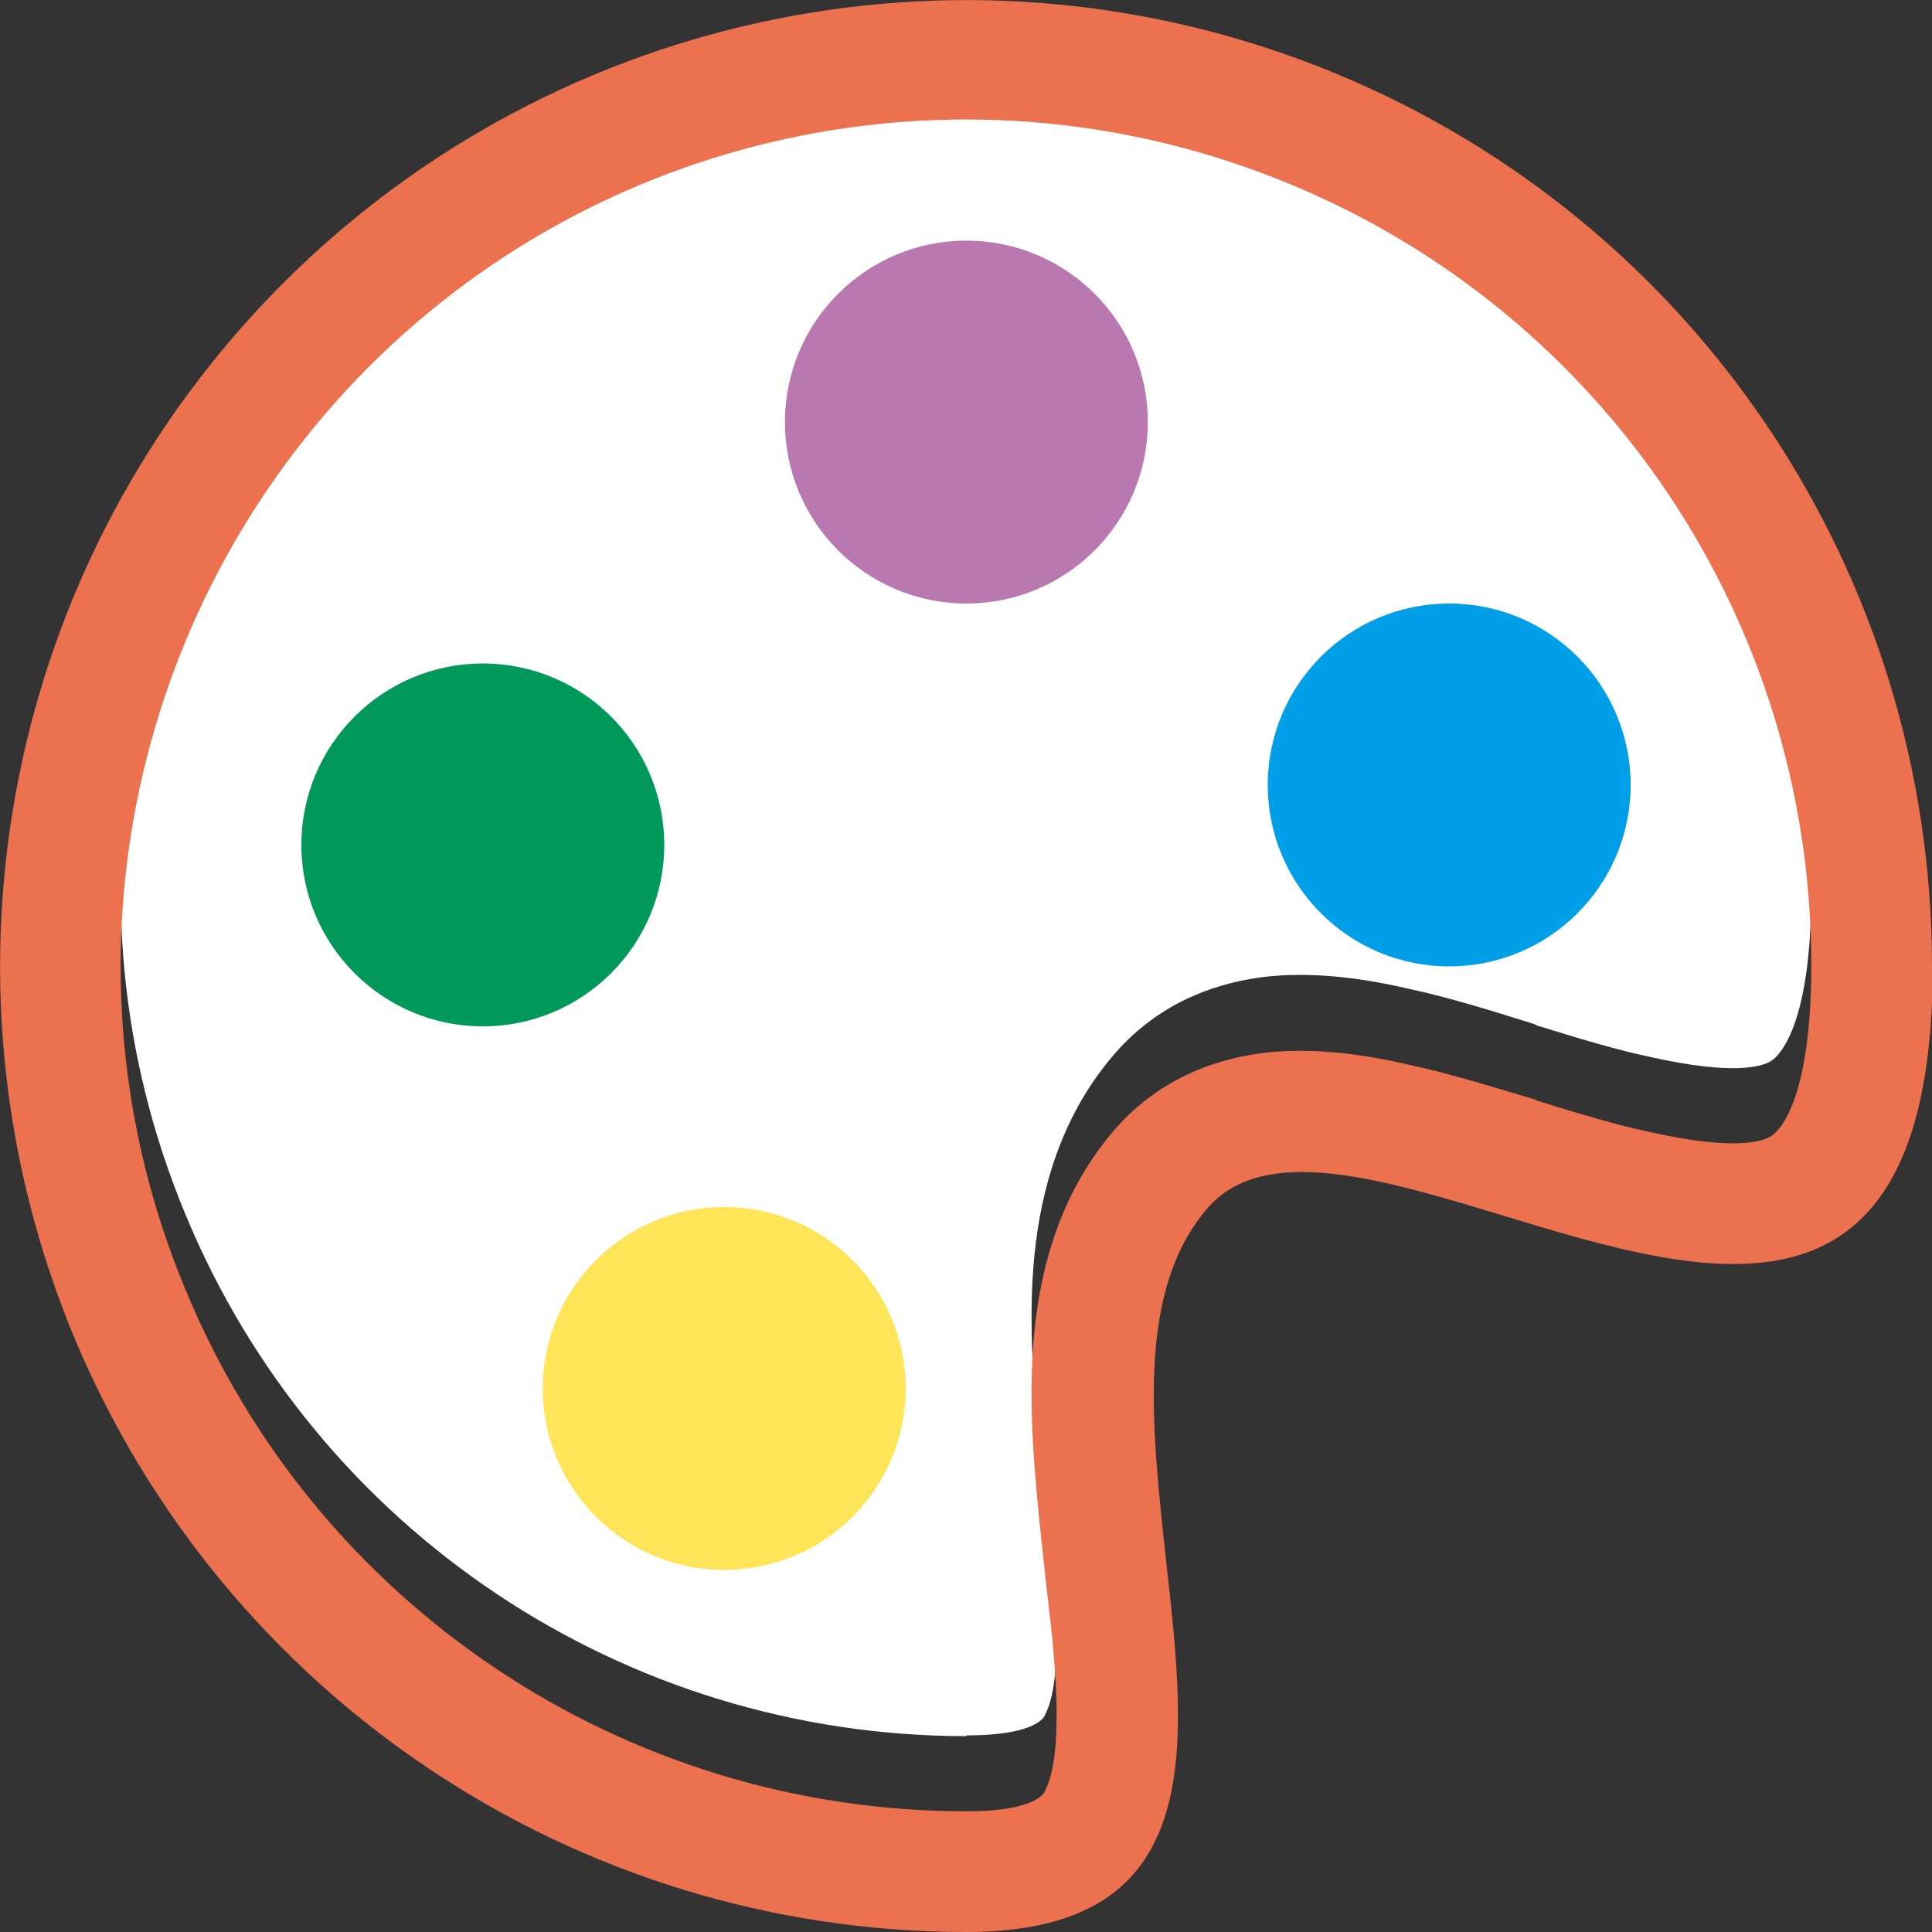 <?xml version="1.0" encoding="UTF-8"?>
<svg id="_圖層_2" data-name="圖層 2" xmlns="http://www.w3.org/2000/svg" viewBox="0 0 25.45 25.45">
  <rect x="0" y="0" width="25.45" height="25.45" fill="#333333" stroke="none"/>
  <defs>
    <style>
      .cls-1 {
        fill: #fff;
      }

      .cls-2 {
        fill: #b979b0;
      }

      .cls-3 {
        fill: #00995b;
      }

      .cls-4 {
        fill: #ffe557;
      }

      .cls-5 {
        fill: #009fe8;
      }

      .cls-6 {
        fill: #ec714f;
      }
    </style>
  </defs>
  <g id="_圖層_4" data-name="圖層 4">
    <g>
      <path class="cls-1" d="M12.73,22.86c.97,0,1.04-.27,1.04-.28,.12-.23,.2-.74,.11-1.78-.03-.27-.06-.59-.1-.94-.08-.74-.18-1.6-.19-2.33-.02-1.13,.13-2.56,1.12-3.68,.59-.66,1.34-.92,2.02-.99,.65-.06,1.29,.04,1.85,.17,.55,.12,1.12,.3,1.63,.46l.04,.02c.55,.17,1.04,.32,1.52,.42,1.04,.23,1.44,.13,1.57,.04,.07-.05,.52-.4,.52-2.24,0-4.51-2.71-8.57-6.88-10.29C12.83-.29,8.04,.67,4.86,3.86,1.67,7.04,.71,11.83,2.44,15.99c1.72,4.17,5.78,6.88,10.29,6.88Z"/>
      <path class="cls-4" d="M9.54,20.68c1.32,0,2.39-1.07,2.39-2.39s-1.07-2.39-2.39-2.39-2.39,1.07-2.39,2.39,1.07,2.39,2.39,2.39Z"/>
      <path class="cls-3" d="M8.75,11.13c0,1.32-1.07,2.39-2.39,2.39s-2.39-1.07-2.39-2.39,1.07-2.39,2.39-2.39,2.39,1.07,2.39,2.39Z"/>
      <path class="cls-5" d="M19.09,12.73c1.32,0,2.39-1.07,2.39-2.39s-1.07-2.39-2.39-2.39-2.39,1.07-2.39,2.39,1.07,2.39,2.39,2.39Z"/>
      <path class="cls-2" d="M12.73,7.95c1.32,0,2.39-1.07,2.39-2.39s-1.07-2.39-2.39-2.39-2.39,1.07-2.39,2.39,1.07,2.39,2.39,2.39Z"/>
      <path class="cls-6" d="M12.73,23.86c.97,0,1.04-.27,1.04-.28,.12-.23,.2-.74,.11-1.78-.02-.27-.06-.59-.1-.94-.08-.74-.18-1.6-.19-2.33-.02-1.13,.13-2.56,1.12-3.68,.59-.66,1.34-.92,2.02-.99,.65-.06,1.29,.04,1.85,.17,.55,.12,1.12,.3,1.63,.45l.04,.02c.55,.17,1.04,.32,1.52,.42,1.04,.23,1.44,.13,1.57,.04,.07-.05,.52-.4,.52-2.25,0-4.51-2.71-8.57-6.88-10.29-4.16-1.72-8.95-.77-12.13,2.42C1.67,8.04,.71,12.83,2.44,16.98c1.72,4.17,5.78,6.88,10.29,6.88Zm12.73-11.14c0,5.01-2.97,4.11-5.67,3.29-1.61-.49-3.13-.94-3.87-.11-.96,1.09-.75,2.89-.56,4.65,.28,2.5,.55,4.9-2.63,4.9-5.15,0-9.78-3.1-11.76-7.85C-1,12.84,.09,7.37,3.73,3.73,7.37,.09,12.84-1,17.6,.97c4.76,1.97,7.85,6.61,7.85,11.76Z"/>
    </g>
  </g>
</svg>